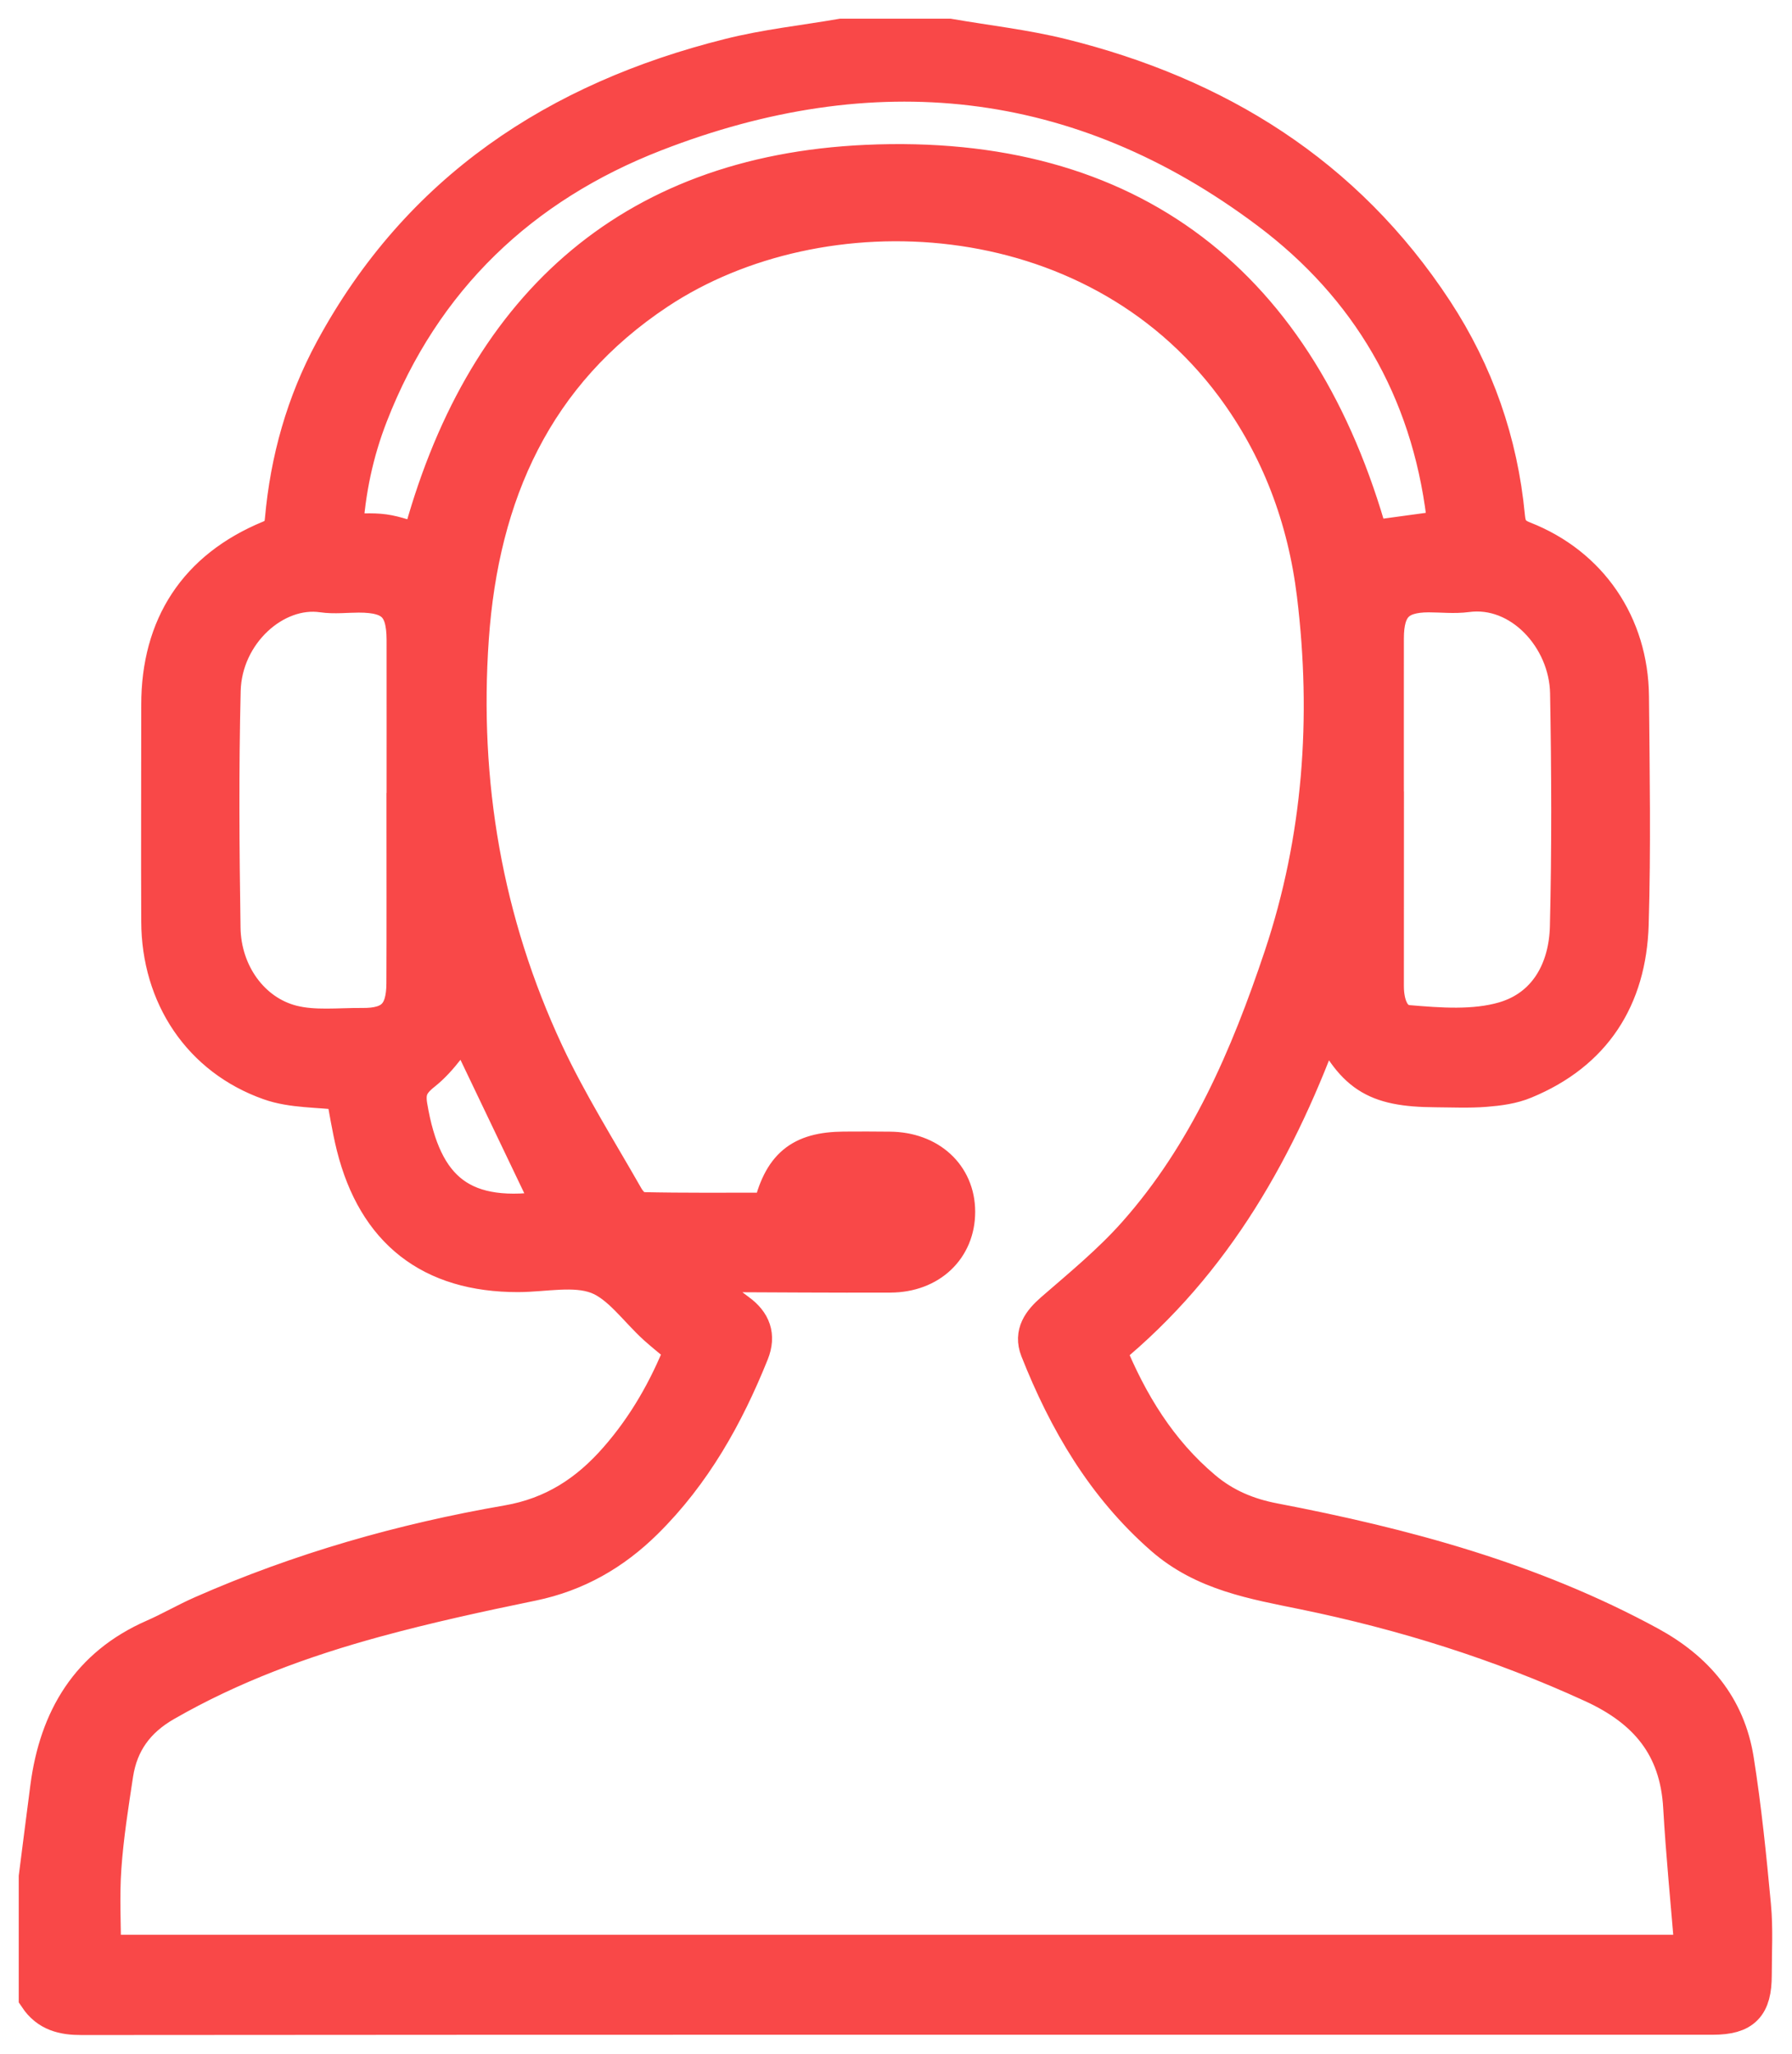<svg width="48" height="55" viewBox="0 0 48 55" fill="none" xmlns="http://www.w3.org/2000/svg">
<g clip-path="url(#clip0_65_211)">
<mask id="path-1-outside-1_65_211" maskUnits="userSpaceOnUse" x="0.002" y="0" width="48" height="55" fill="black">
<rect fill="white" x="0.002" width="48" height="55"/>
<path d="M25.418 1C26.424 1.174 27.444 1.288 28.433 1.532C32.583 2.56 36.025 4.68 38.421 8.333C39.513 9.999 40.159 11.842 40.347 13.832C40.378 14.163 40.479 14.331 40.803 14.458C42.572 15.151 43.653 16.737 43.669 18.653C43.688 20.688 43.722 22.726 43.661 24.759C43.6 26.724 42.674 28.17 40.832 28.931C40.51 29.067 40.142 29.115 39.789 29.143C39.347 29.179 38.9 29.156 38.457 29.154C36.815 29.143 36.249 28.778 35.511 27.21C34.262 30.699 32.521 33.801 29.654 36.148C30.244 37.591 31.034 38.884 32.232 39.891C32.784 40.356 33.413 40.619 34.122 40.754C37.606 41.422 41.01 42.334 44.161 44.047C45.419 44.731 46.254 45.713 46.48 47.138C46.684 48.429 46.816 49.73 46.937 51.032C46.996 51.649 46.958 52.274 46.958 52.895C46.958 53.71 46.687 53.989 45.892 53.992C44.832 53.994 43.772 53.992 42.712 53.992C29.204 53.992 15.697 53.989 2.19 54C1.69 54.002 1.289 53.903 1.002 53.474C1.002 52.406 1.002 51.335 1.002 50.267C1.105 49.465 1.205 48.664 1.31 47.865C1.552 46.029 2.388 44.623 4.132 43.86C4.569 43.669 4.985 43.425 5.422 43.233C8.046 42.077 10.788 41.295 13.602 40.809C14.827 40.597 15.752 39.991 16.542 39.086C17.307 38.212 17.874 37.22 18.307 36.128C18.066 35.927 17.826 35.738 17.596 35.533C17.071 35.062 16.621 34.39 16.009 34.157C15.381 33.919 14.593 34.102 13.876 34.104C11.551 34.106 10.077 32.961 9.508 30.691C9.385 30.195 9.309 29.686 9.222 29.238C8.529 29.151 7.833 29.183 7.225 28.967C5.385 28.316 4.289 26.663 4.283 24.676C4.274 22.745 4.285 20.816 4.283 18.884C4.281 16.769 5.28 15.24 7.231 14.434C7.497 14.324 7.57 14.188 7.595 13.915C7.737 12.321 8.164 10.799 8.925 9.391C11.241 5.106 14.936 2.685 19.53 1.532C20.517 1.282 21.539 1.174 22.545 1C23.503 1 24.46 1 25.418 1ZM45.363 52.315C45.252 50.962 45.123 49.677 45.049 48.391C44.957 46.762 44.115 45.768 42.67 45.105C40.184 43.964 37.599 43.156 34.934 42.609C33.591 42.334 32.251 42.111 31.159 41.155C29.593 39.785 28.579 38.049 27.824 36.139C27.657 35.713 27.883 35.408 28.215 35.117C28.977 34.456 29.765 33.809 30.432 33.056C32.337 30.911 33.453 28.314 34.352 25.626C35.406 22.474 35.638 19.215 35.237 15.923C34.988 13.873 34.281 11.977 33.043 10.313C29.25 5.215 21.978 4.903 17.619 7.788C14.307 9.98 12.864 13.228 12.594 17.093C12.325 20.964 12.962 24.691 14.604 28.208C15.227 29.542 16.019 30.797 16.749 32.079C16.835 32.228 17.014 32.42 17.152 32.425C18.323 32.452 19.496 32.44 20.655 32.44C20.931 31.24 21.447 30.816 22.599 30.805C23.009 30.801 23.421 30.803 23.831 30.807C24.88 30.814 25.619 31.492 25.621 32.45C25.623 33.417 24.899 34.112 23.852 34.117C22.279 34.123 20.705 34.11 19.133 34.104C18.959 34.104 18.788 34.104 18.614 34.104C18.982 34.538 19.367 34.848 19.766 35.143C20.147 35.422 20.282 35.766 20.101 36.22C19.427 37.897 18.56 39.448 17.265 40.727C16.416 41.566 15.43 42.132 14.248 42.376C12.845 42.664 11.44 42.97 10.058 43.347C8.095 43.883 6.19 44.581 4.41 45.605C3.651 46.041 3.202 46.656 3.07 47.506C2.943 48.34 2.811 49.177 2.752 50.017C2.698 50.78 2.742 51.547 2.742 52.315C16.906 52.315 31.074 52.315 45.363 52.315ZM38.72 14.167C38.724 14.14 38.735 14.106 38.733 14.072C38.726 13.985 38.716 13.9 38.706 13.815C38.287 10.413 36.675 7.665 33.986 5.647C28.92 1.842 23.35 1.301 17.537 3.559C13.962 4.947 11.319 7.441 9.893 11.112C9.506 12.107 9.286 13.139 9.217 14.261C9.606 14.261 9.951 14.225 10.284 14.271C10.61 14.316 10.926 14.443 11.254 14.538C12.895 8.329 16.809 4.672 23.199 4.379C30.288 4.057 34.802 7.64 36.696 14.443C37.378 14.35 38.028 14.263 38.72 14.167ZM10.852 21.736C10.852 21.736 10.852 21.736 10.855 21.736C10.855 20.201 10.857 18.666 10.855 17.133C10.852 16.22 10.533 15.906 9.613 15.906C9.288 15.906 8.958 15.948 8.64 15.902C7.359 15.715 5.987 16.934 5.947 18.492C5.895 20.612 5.91 22.734 5.943 24.854C5.962 26.073 6.723 27.14 7.823 27.419C8.419 27.57 9.077 27.489 9.707 27.494C10.52 27.502 10.846 27.174 10.85 26.34C10.857 24.805 10.852 23.271 10.852 21.736ZM37.104 21.7C37.104 21.7 37.104 21.7 37.106 21.7C37.106 23.268 37.106 24.837 37.104 26.406C37.104 26.879 37.254 27.377 37.719 27.417C38.572 27.489 39.487 27.559 40.29 27.326C41.432 26.993 41.986 25.991 42.015 24.818C42.066 22.734 42.057 20.646 42.02 18.56C41.992 17.07 40.732 15.702 39.289 15.895C38.952 15.94 38.607 15.899 38.264 15.899C37.43 15.902 37.104 16.234 37.104 17.097C37.102 18.63 37.104 20.165 37.104 21.7ZM12.433 27.432C12.128 27.801 11.798 28.342 11.333 28.71C10.982 28.988 10.88 29.211 10.949 29.628C11.327 31.884 12.368 32.779 14.796 32.372C13.995 30.697 13.182 28.999 12.433 27.432Z"/>
</mask>
<path d="M25.418 1C26.424 1.174 27.444 1.288 28.433 1.532C32.583 2.56 36.025 4.68 38.421 8.333C39.513 9.999 40.159 11.842 40.347 13.832C40.378 14.163 40.479 14.331 40.803 14.458C42.572 15.151 43.653 16.737 43.669 18.653C43.688 20.688 43.722 22.726 43.661 24.759C43.6 26.724 42.674 28.17 40.832 28.931C40.51 29.067 40.142 29.115 39.789 29.143C39.347 29.179 38.9 29.156 38.457 29.154C36.815 29.143 36.249 28.778 35.511 27.21C34.262 30.699 32.521 33.801 29.654 36.148C30.244 37.591 31.034 38.884 32.232 39.891C32.784 40.356 33.413 40.619 34.122 40.754C37.606 41.422 41.01 42.334 44.161 44.047C45.419 44.731 46.254 45.713 46.48 47.138C46.684 48.429 46.816 49.73 46.937 51.032C46.996 51.649 46.958 52.274 46.958 52.895C46.958 53.71 46.687 53.989 45.892 53.992C44.832 53.994 43.772 53.992 42.712 53.992C29.204 53.992 15.697 53.989 2.19 54C1.69 54.002 1.289 53.903 1.002 53.474C1.002 52.406 1.002 51.335 1.002 50.267C1.105 49.465 1.205 48.664 1.31 47.865C1.552 46.029 2.388 44.623 4.132 43.86C4.569 43.669 4.985 43.425 5.422 43.233C8.046 42.077 10.788 41.295 13.602 40.809C14.827 40.597 15.752 39.991 16.542 39.086C17.307 38.212 17.874 37.22 18.307 36.128C18.066 35.927 17.826 35.738 17.596 35.533C17.071 35.062 16.621 34.39 16.009 34.157C15.381 33.919 14.593 34.102 13.876 34.104C11.551 34.106 10.077 32.961 9.508 30.691C9.385 30.195 9.309 29.686 9.222 29.238C8.529 29.151 7.833 29.183 7.225 28.967C5.385 28.316 4.289 26.663 4.283 24.676C4.274 22.745 4.285 20.816 4.283 18.884C4.281 16.769 5.28 15.24 7.231 14.434C7.497 14.324 7.57 14.188 7.595 13.915C7.737 12.321 8.164 10.799 8.925 9.391C11.241 5.106 14.936 2.685 19.53 1.532C20.517 1.282 21.539 1.174 22.545 1C23.503 1 24.46 1 25.418 1ZM45.363 52.315C45.252 50.962 45.123 49.677 45.049 48.391C44.957 46.762 44.115 45.768 42.67 45.105C40.184 43.964 37.599 43.156 34.934 42.609C33.591 42.334 32.251 42.111 31.159 41.155C29.593 39.785 28.579 38.049 27.824 36.139C27.657 35.713 27.883 35.408 28.215 35.117C28.977 34.456 29.765 33.809 30.432 33.056C32.337 30.911 33.453 28.314 34.352 25.626C35.406 22.474 35.638 19.215 35.237 15.923C34.988 13.873 34.281 11.977 33.043 10.313C29.25 5.215 21.978 4.903 17.619 7.788C14.307 9.98 12.864 13.228 12.594 17.093C12.325 20.964 12.962 24.691 14.604 28.208C15.227 29.542 16.019 30.797 16.749 32.079C16.835 32.228 17.014 32.42 17.152 32.425C18.323 32.452 19.496 32.44 20.655 32.44C20.931 31.24 21.447 30.816 22.599 30.805C23.009 30.801 23.421 30.803 23.831 30.807C24.88 30.814 25.619 31.492 25.621 32.45C25.623 33.417 24.899 34.112 23.852 34.117C22.279 34.123 20.705 34.11 19.133 34.104C18.959 34.104 18.788 34.104 18.614 34.104C18.982 34.538 19.367 34.848 19.766 35.143C20.147 35.422 20.282 35.766 20.101 36.22C19.427 37.897 18.56 39.448 17.265 40.727C16.416 41.566 15.43 42.132 14.248 42.376C12.845 42.664 11.44 42.97 10.058 43.347C8.095 43.883 6.19 44.581 4.41 45.605C3.651 46.041 3.202 46.656 3.07 47.506C2.943 48.34 2.811 49.177 2.752 50.017C2.698 50.78 2.742 51.547 2.742 52.315C16.906 52.315 31.074 52.315 45.363 52.315ZM38.72 14.167C38.724 14.14 38.735 14.106 38.733 14.072C38.726 13.985 38.716 13.9 38.706 13.815C38.287 10.413 36.675 7.665 33.986 5.647C28.92 1.842 23.35 1.301 17.537 3.559C13.962 4.947 11.319 7.441 9.893 11.112C9.506 12.107 9.286 13.139 9.217 14.261C9.606 14.261 9.951 14.225 10.284 14.271C10.61 14.316 10.926 14.443 11.254 14.538C12.895 8.329 16.809 4.672 23.199 4.379C30.288 4.057 34.802 7.64 36.696 14.443C37.378 14.35 38.028 14.263 38.72 14.167ZM10.852 21.736C10.852 21.736 10.852 21.736 10.855 21.736C10.855 20.201 10.857 18.666 10.855 17.133C10.852 16.22 10.533 15.906 9.613 15.906C9.288 15.906 8.958 15.948 8.64 15.902C7.359 15.715 5.987 16.934 5.947 18.492C5.895 20.612 5.91 22.734 5.943 24.854C5.962 26.073 6.723 27.14 7.823 27.419C8.419 27.57 9.077 27.489 9.707 27.494C10.52 27.502 10.846 27.174 10.85 26.34C10.857 24.805 10.852 23.271 10.852 21.736ZM37.104 21.7C37.104 21.7 37.104 21.7 37.106 21.7C37.106 23.268 37.106 24.837 37.104 26.406C37.104 26.879 37.254 27.377 37.719 27.417C38.572 27.489 39.487 27.559 40.29 27.326C41.432 26.993 41.986 25.991 42.015 24.818C42.066 22.734 42.057 20.646 42.02 18.56C41.992 17.07 40.732 15.702 39.289 15.895C38.952 15.94 38.607 15.899 38.264 15.899C37.43 15.902 37.104 16.234 37.104 17.097C37.102 18.63 37.104 20.165 37.104 21.7ZM12.433 27.432C12.128 27.801 11.798 28.342 11.333 28.71C10.982 28.988 10.88 29.211 10.949 29.628C11.327 31.884 12.368 32.779 14.796 32.372C13.995 30.697 13.182 28.999 12.433 27.432Z" fill="#F94848"/>
<path d="M25.418 1C26.424 1.174 27.444 1.288 28.433 1.532C32.583 2.56 36.025 4.68 38.421 8.333C39.513 9.999 40.159 11.842 40.347 13.832C40.378 14.163 40.479 14.331 40.803 14.458C42.572 15.151 43.653 16.737 43.669 18.653C43.688 20.688 43.722 22.726 43.661 24.759C43.6 26.724 42.674 28.17 40.832 28.931C40.51 29.067 40.142 29.115 39.789 29.143C39.347 29.179 38.9 29.156 38.457 29.154C36.815 29.143 36.249 28.778 35.511 27.21C34.262 30.699 32.521 33.801 29.654 36.148C30.244 37.591 31.034 38.884 32.232 39.891C32.784 40.356 33.413 40.619 34.122 40.754C37.606 41.422 41.01 42.334 44.161 44.047C45.419 44.731 46.254 45.713 46.48 47.138C46.684 48.429 46.816 49.73 46.937 51.032C46.996 51.649 46.958 52.274 46.958 52.895C46.958 53.71 46.687 53.989 45.892 53.992C44.832 53.994 43.772 53.992 42.712 53.992C29.204 53.992 15.697 53.989 2.19 54C1.69 54.002 1.289 53.903 1.002 53.474C1.002 52.406 1.002 51.335 1.002 50.267C1.105 49.465 1.205 48.664 1.31 47.865C1.552 46.029 2.388 44.623 4.132 43.86C4.569 43.669 4.985 43.425 5.422 43.233C8.046 42.077 10.788 41.295 13.602 40.809C14.827 40.597 15.752 39.991 16.542 39.086C17.307 38.212 17.874 37.22 18.307 36.128C18.066 35.927 17.826 35.738 17.596 35.533C17.071 35.062 16.621 34.39 16.009 34.157C15.381 33.919 14.593 34.102 13.876 34.104C11.551 34.106 10.077 32.961 9.508 30.691C9.385 30.195 9.309 29.686 9.222 29.238C8.529 29.151 7.833 29.183 7.225 28.967C5.385 28.316 4.289 26.663 4.283 24.676C4.274 22.745 4.285 20.816 4.283 18.884C4.281 16.769 5.28 15.24 7.231 14.434C7.497 14.324 7.57 14.188 7.595 13.915C7.737 12.321 8.164 10.799 8.925 9.391C11.241 5.106 14.936 2.685 19.53 1.532C20.517 1.282 21.539 1.174 22.545 1C23.503 1 24.46 1 25.418 1ZM45.363 52.315C45.252 50.962 45.123 49.677 45.049 48.391C44.957 46.762 44.115 45.768 42.67 45.105C40.184 43.964 37.599 43.156 34.934 42.609C33.591 42.334 32.251 42.111 31.159 41.155C29.593 39.785 28.579 38.049 27.824 36.139C27.657 35.713 27.883 35.408 28.215 35.117C28.977 34.456 29.765 33.809 30.432 33.056C32.337 30.911 33.453 28.314 34.352 25.626C35.406 22.474 35.638 19.215 35.237 15.923C34.988 13.873 34.281 11.977 33.043 10.313C29.25 5.215 21.978 4.903 17.619 7.788C14.307 9.98 12.864 13.228 12.594 17.093C12.325 20.964 12.962 24.691 14.604 28.208C15.227 29.542 16.019 30.797 16.749 32.079C16.835 32.228 17.014 32.42 17.152 32.425C18.323 32.452 19.496 32.44 20.655 32.44C20.931 31.24 21.447 30.816 22.599 30.805C23.009 30.801 23.421 30.803 23.831 30.807C24.88 30.814 25.619 31.492 25.621 32.45C25.623 33.417 24.899 34.112 23.852 34.117C22.279 34.123 20.705 34.11 19.133 34.104C18.959 34.104 18.788 34.104 18.614 34.104C18.982 34.538 19.367 34.848 19.766 35.143C20.147 35.422 20.282 35.766 20.101 36.22C19.427 37.897 18.56 39.448 17.265 40.727C16.416 41.566 15.43 42.132 14.248 42.376C12.845 42.664 11.44 42.97 10.058 43.347C8.095 43.883 6.19 44.581 4.41 45.605C3.651 46.041 3.202 46.656 3.07 47.506C2.943 48.34 2.811 49.177 2.752 50.017C2.698 50.78 2.742 51.547 2.742 52.315C16.906 52.315 31.074 52.315 45.363 52.315ZM38.72 14.167C38.724 14.14 38.735 14.106 38.733 14.072C38.726 13.985 38.716 13.9 38.706 13.815C38.287 10.413 36.675 7.665 33.986 5.647C28.92 1.842 23.35 1.301 17.537 3.559C13.962 4.947 11.319 7.441 9.893 11.112C9.506 12.107 9.286 13.139 9.217 14.261C9.606 14.261 9.951 14.225 10.284 14.271C10.61 14.316 10.926 14.443 11.254 14.538C12.895 8.329 16.809 4.672 23.199 4.379C30.288 4.057 34.802 7.64 36.696 14.443C37.378 14.35 38.028 14.263 38.72 14.167ZM10.852 21.736C10.852 21.736 10.852 21.736 10.855 21.736C10.855 20.201 10.857 18.666 10.855 17.133C10.852 16.22 10.533 15.906 9.613 15.906C9.288 15.906 8.958 15.948 8.64 15.902C7.359 15.715 5.987 16.934 5.947 18.492C5.895 20.612 5.91 22.734 5.943 24.854C5.962 26.073 6.723 27.14 7.823 27.419C8.419 27.57 9.077 27.489 9.707 27.494C10.52 27.502 10.846 27.174 10.85 26.34C10.857 24.805 10.852 23.271 10.852 21.736ZM37.104 21.7C37.104 21.7 37.104 21.7 37.106 21.7C37.106 23.268 37.106 24.837 37.104 26.406C37.104 26.879 37.254 27.377 37.719 27.417C38.572 27.489 39.487 27.559 40.29 27.326C41.432 26.993 41.986 25.991 42.015 24.818C42.066 22.734 42.057 20.646 42.02 18.56C41.992 17.07 40.732 15.702 39.289 15.895C38.952 15.94 38.607 15.899 38.264 15.899C37.43 15.902 37.104 16.234 37.104 17.097C37.102 18.63 37.104 20.165 37.104 21.7ZM12.433 27.432C12.128 27.801 11.798 28.342 11.333 28.71C10.982 28.988 10.88 29.211 10.949 29.628C11.327 31.884 12.368 32.779 14.796 32.372C13.995 30.697 13.182 28.999 12.433 27.432Z" stroke="#F94848" mask="url(#path-1-outside-1_65_211)"/>
</g>
<defs>
<clipPath id="clip0_65_211">
<rect width="48" height="55" fill="white"/>
</clipPath>
</defs>
</svg>
